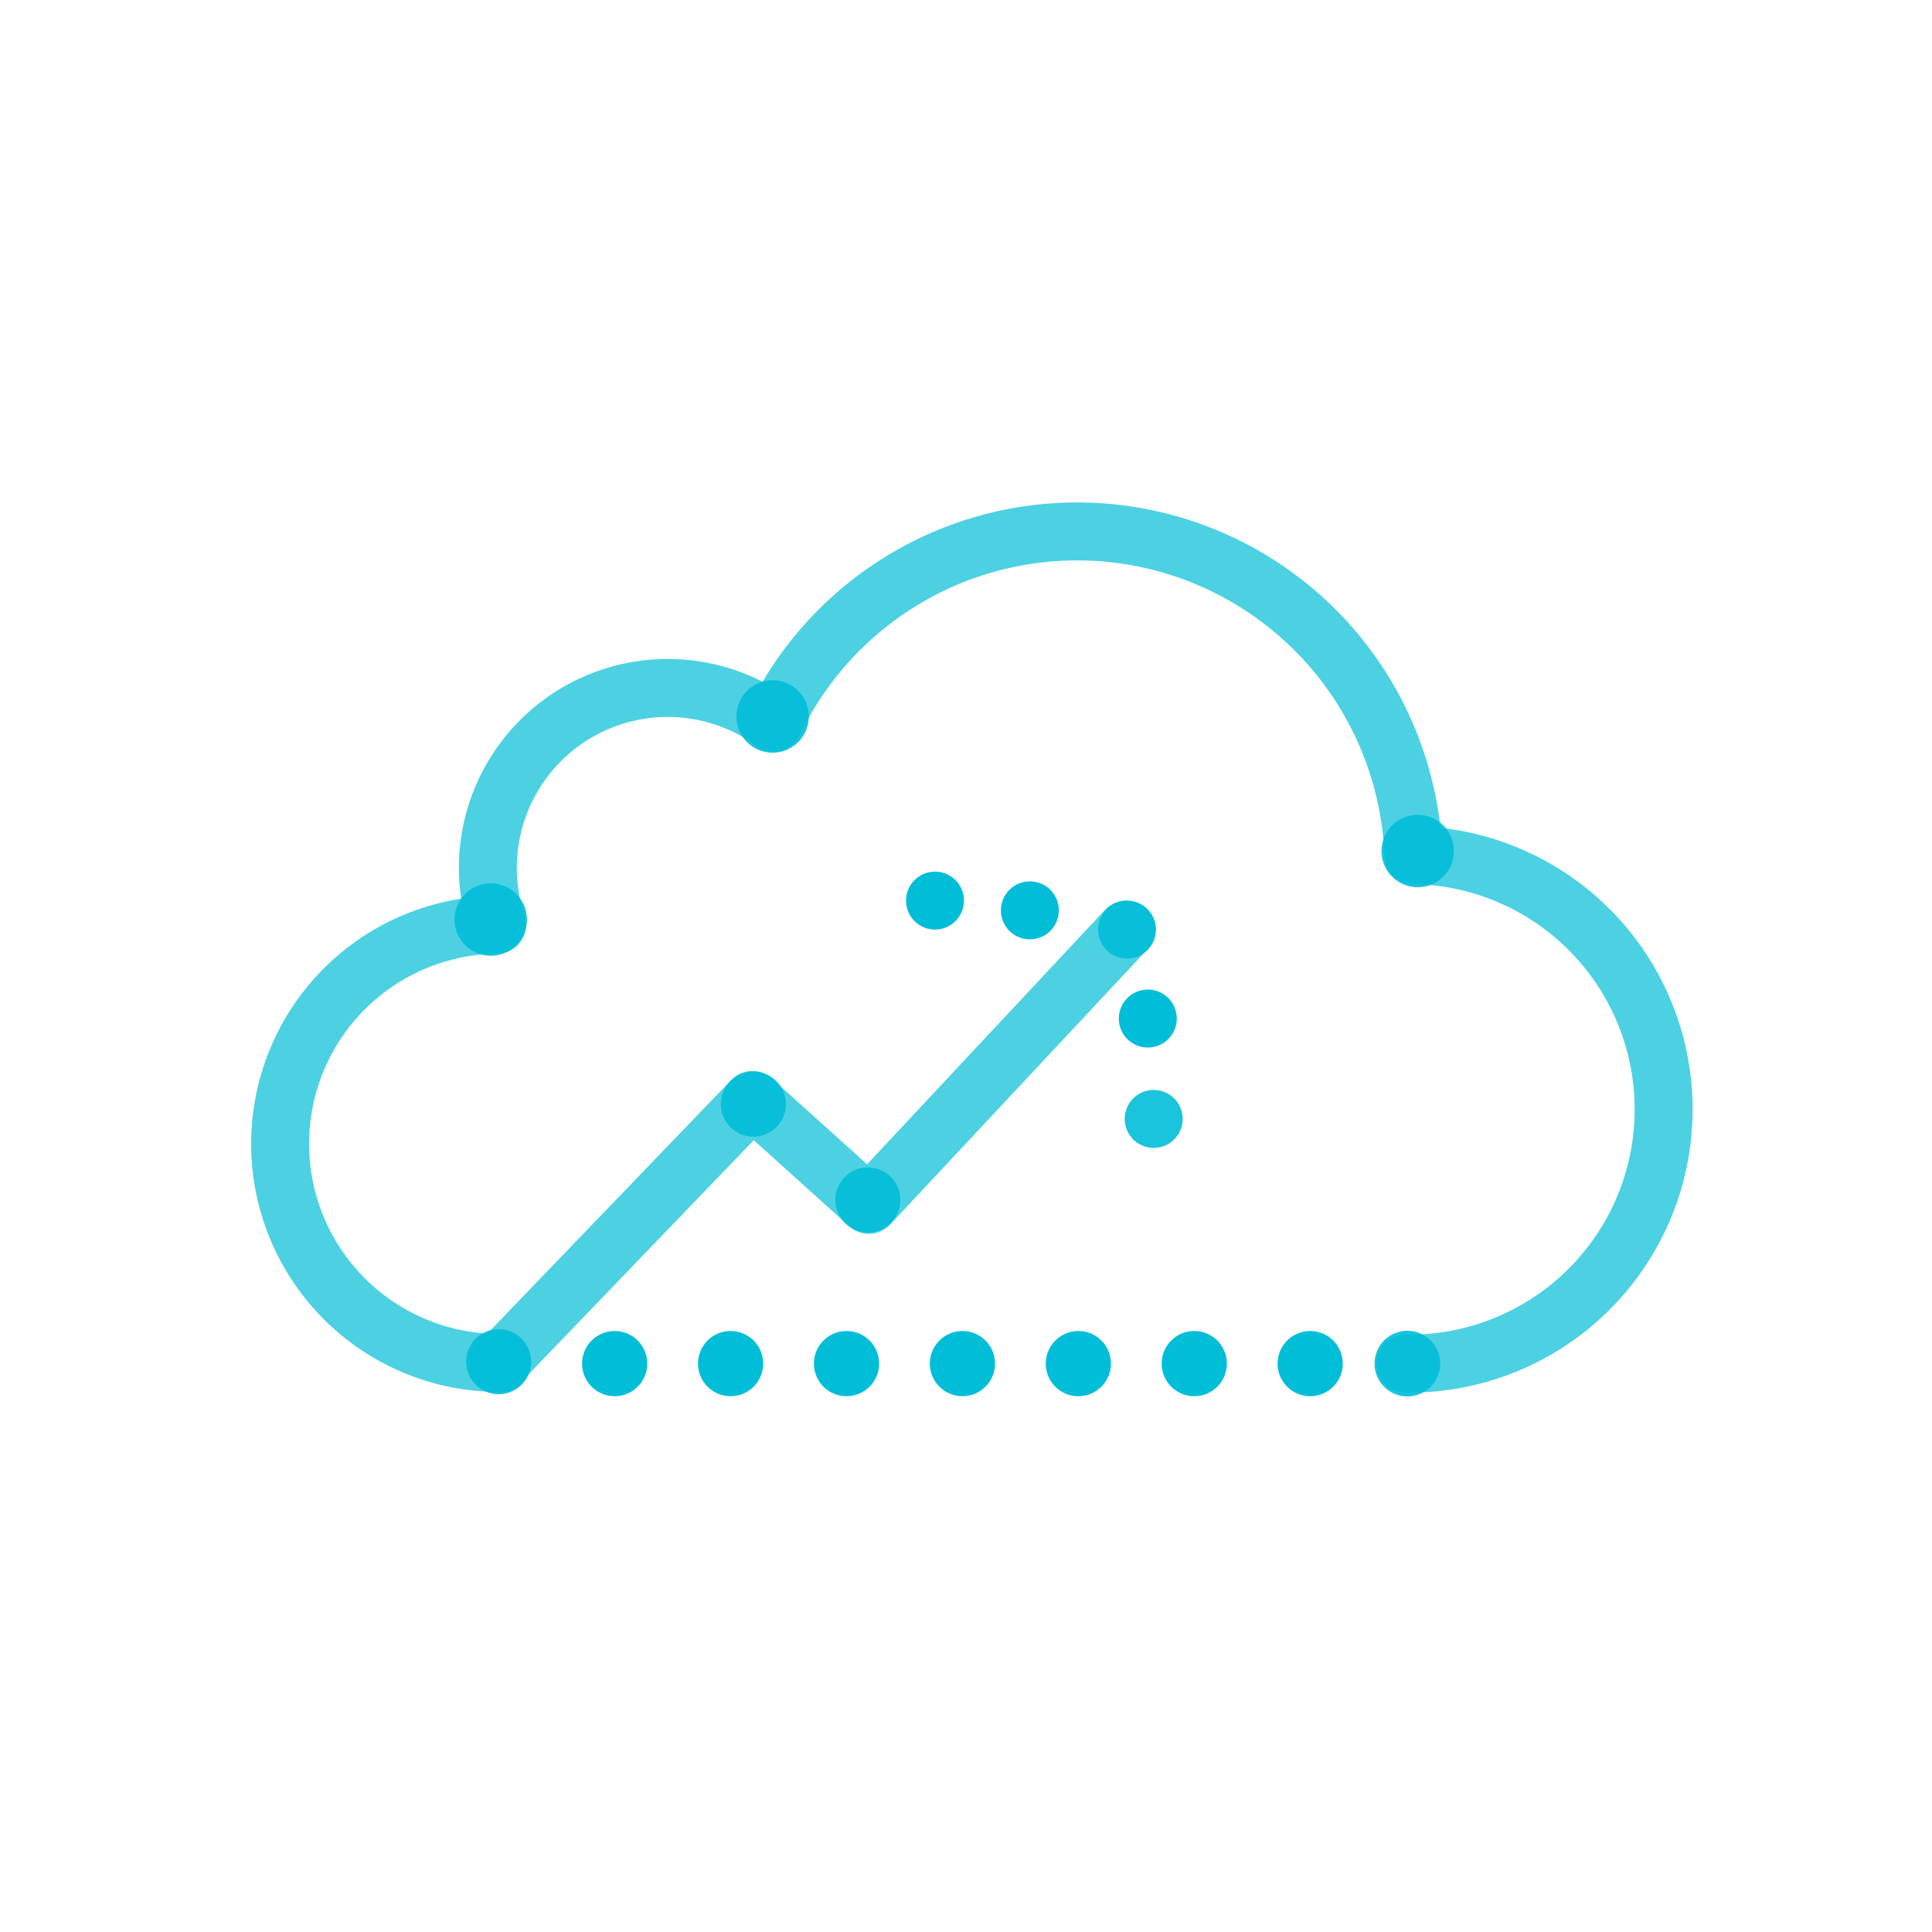 <svg xmlns="http://www.w3.org/2000/svg" id="art" viewBox="0 0 200 200"><defs><style>.cls-1,.cls-2{fill:none;stroke:#00bed8;stroke-linecap:round;}.cls-1{stroke-linejoin:round;stroke-width:6px;opacity:0.7;}.cls-1,.cls-3{isolation:isolate;}.cls-2{stroke-miterlimit:10;stroke-width:6.75px;stroke-dasharray:0 12;}.cls-3,.cls-4{fill:#00bed8;}.cls-3{opacity:0.9;}</style></defs><g id="Stroke"><path class="cls-1" d="M51.9,141.09a22.68,22.68,0,1,1-.44-45.36A18.62,18.62,0,0,1,80.09,74.79a34.84,34.84,0,0,1,66.23,13.73,26.32,26.32,0,0,1-.85,52.64"></path><line class="cls-2" x1="63.63" y1="141.16" x2="138.54" y2="141.16"></line><polyline class="cls-1" points="51.62 141.16 77.88 113.86 89.94 124.73 116.59 96.23"></polyline></g><g id="Fill"><circle class="cls-3" cx="50.8" cy="95.19" r="3.75"></circle><circle class="cls-3" cx="79.98" cy="74.17" r="3.75"></circle><circle class="cls-3" cx="146.76" cy="88.1" r="3.75"></circle><circle class="cls-3" cx="51.62" cy="140.96" r="3.37"></circle><circle class="cls-3" cx="77.99" cy="114.3" r="3.37"></circle><circle class="cls-3" cx="89.84" cy="124.22" r="3.37"></circle><circle class="cls-3" cx="116.67" cy="96.23" r="3"></circle><circle class="cls-4" cx="118.82" cy="105.44" r="3"></circle><circle class="cls-3" cx="119.43" cy="115.83" r="3"></circle><circle class="cls-3" cx="145.69" cy="141.16" r="3.4"></circle><circle class="cls-4" cx="96.79" cy="93.23" r="3"></circle><circle class="cls-4" cx="106.61" cy="94.24" r="3"></circle></g></svg>